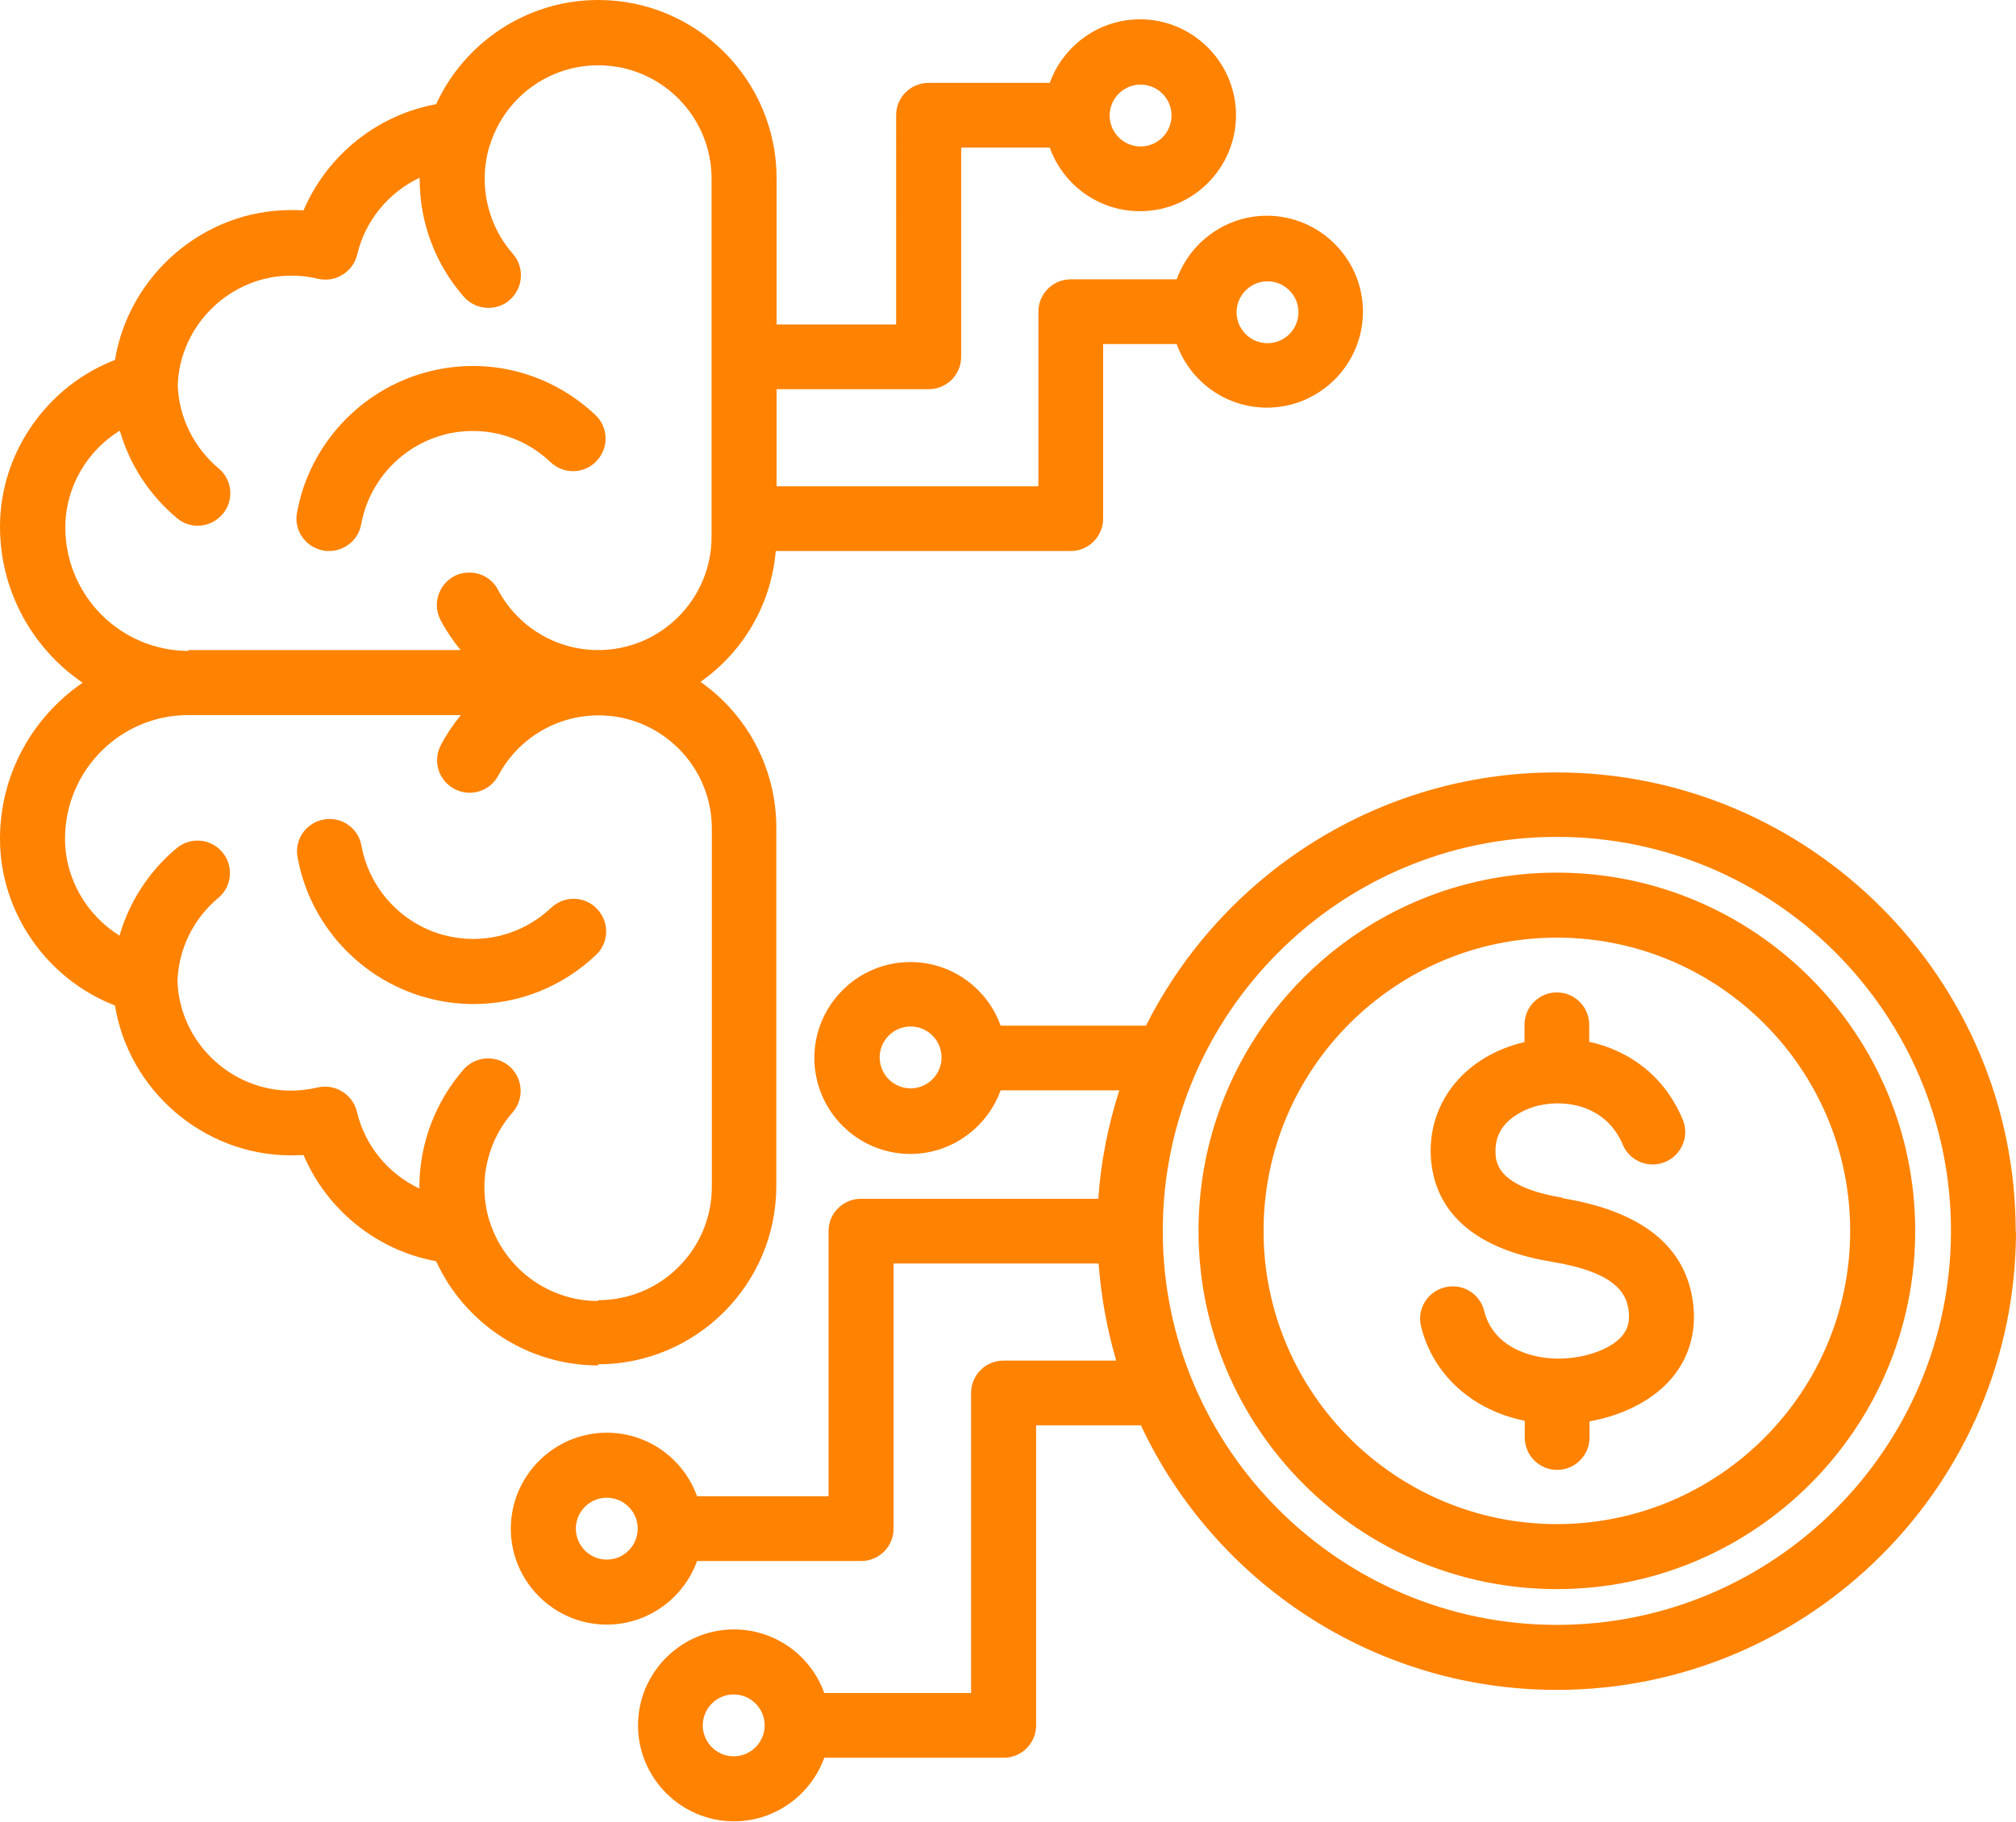 <?xml version="1.0" encoding="UTF-8"?><svg id="Capa_2" xmlns="http://www.w3.org/2000/svg" viewBox="0 0 71 64.17"><defs><style>.cls-1{fill:#ff8200;}</style></defs><g id="Capa_1-2"><path class="cls-1" d="M15.62,15.32c-1.49,.4-2.62,1.63-2.9,3.15-.1,.55-.58,.94-1.13,.94-.07,0-.14,0-.21-.02-.62-.11-1.04-.71-.92-1.33,.43-2.38,2.22-4.32,4.56-4.95,2.13-.57,4.35,0,5.95,1.51,.46,.43,.48,1.16,.04,1.62-.43,.46-1.16,.48-1.62,.04-1.02-.97-2.43-1.32-3.79-.96h0Zm5.45,32.78c-2.53,0-4.72-1.51-5.71-3.67-2.08-.38-3.84-1.8-4.67-3.74-.15,0-.29,.01-.44,.01-3.09,0-5.72-2.3-6.2-5.28-2.39-.92-4.05-3.27-4.05-5.87,0-2.29,1.16-4.3,2.91-5.5-1.76-1.2-2.91-3.22-2.91-5.5,0-2.6,1.66-4.95,4.05-5.87,.49-2.98,3.11-5.28,6.2-5.28,.15,0,.29,0,.44,.01,.83-1.94,2.59-3.36,4.67-3.74,.99-2.16,3.18-3.67,5.71-3.67,3.47,0,6.28,2.82,6.28,6.28v5.15h4.21V4.06c0-.63,.51-1.14,1.14-1.14h4.27c.47-1.3,1.72-2.24,3.18-2.24,1.86,0,3.38,1.52,3.38,3.38s-1.52,3.38-3.38,3.38c-1.46,0-2.71-.93-3.18-2.24h-3.12v7.37c0,.63-.51,1.14-1.14,1.14h-5.36v3.42h9.22s0-6.15,0-6.15c0-.63,.51-1.14,1.14-1.14h3.73c.47-1.3,1.72-2.24,3.18-2.24,1.86,0,3.38,1.52,3.38,3.38s-1.52,3.38-3.38,3.38c-1.46,0-2.71-.93-3.18-2.24h-2.59v6.15c0,.63-.51,1.14-1.14,1.14h-10.39c-.16,1.91-1.17,3.57-2.65,4.61,1.62,1.14,2.67,3.02,2.67,5.14v12.62c0,3.46-2.82,6.28-6.28,6.28h0ZM43.55,11c0,.6,.49,1.09,1.09,1.09s1.09-.49,1.09-1.09-.49-1.09-1.09-1.09-1.09,.49-1.09,1.09Zm-4.47-6.93c0,.6,.49,1.09,1.09,1.09s1.09-.49,1.09-1.09-.49-1.09-1.09-1.09c-.6,0-1.09,.49-1.09,1.09ZM6.63,22.9h9.59c-.26-.32-.5-.67-.7-1.05-.3-.56-.08-1.25,.47-1.55,.17-.09,.36-.13,.54-.13,.41,0,.81,.22,1.01,.61,.7,1.31,2.05,2.12,3.53,2.12,2.2,0,3.99-1.79,3.99-3.99V6.29c0-2.2-1.79-3.99-3.99-3.99-1.76,0-3.26,1.14-3.79,2.73,0,.04-.02,.08-.04,.11-.11,.37-.17,.76-.17,1.16,0,.97,.35,1.91,.99,2.64,.42,.47,.37,1.2-.1,1.62-.47,.42-1.2,.37-1.62-.1-1.01-1.15-1.56-2.62-1.56-4.15v-.05c-1.08,.51-1.92,1.5-2.2,2.71-.07,.3-.26,.55-.52,.71-.26,.16-.57,.21-.87,.14-.31-.08-.63-.11-.94-.11-2.13,0-3.92,1.73-3.99,3.86,.04,1.13,.56,2.19,1.44,2.93,.49,.41,.55,1.13,.14,1.61-.23,.27-.55,.41-.88,.41-.26,0-.52-.09-.73-.27-.97-.81-1.67-1.89-2.01-3.08-1.16,.71-1.92,2-1.92,3.41,0,2.4,1.95,4.35,4.34,4.35h0Zm14.45,22.9c2.2,0,3.99-1.79,3.99-3.99v-12.62c0-2.2-1.79-3.99-3.99-3.99-1.48,0-2.83,.81-3.53,2.12-.3,.56-.99,.77-1.55,.47-.56-.3-.77-.99-.47-1.55,.2-.38,.44-.73,.7-1.05H6.63c-2.39,0-4.34,1.95-4.34,4.36,0,1.4,.76,2.69,1.92,3.41,.34-1.19,1.04-2.27,2.01-3.08,.49-.41,1.21-.34,1.61,.14,.41,.49,.34,1.21-.14,1.61-.88,.73-1.4,1.8-1.44,2.93,.07,2.13,1.86,3.86,3.99,3.86,.32,0,.64-.04,.94-.11,.3-.07,.61-.02,.87,.14,.26,.16,.45,.42,.52,.71,.28,1.21,1.12,2.2,2.2,2.71v-.05c0-1.53,.56-3,1.56-4.15,.42-.47,1.14-.52,1.62-.1,.47,.42,.52,1.14,.1,1.62-.64,.73-.99,1.67-.99,2.64,0,.4,.06,.79,.17,1.16,.01,.04,.03,.07,.04,.11,.53,1.58,2.03,2.73,3.79,2.73h0Zm-.05-13.78c-.43-.46-1.16-.48-1.62-.04-1.02,.96-2.43,1.32-3.78,.96-1.49-.4-2.62-1.63-2.9-3.15-.11-.62-.71-1.04-1.33-.92-.62,.11-1.04,.71-.92,1.33,.43,2.38,2.22,4.32,4.56,4.95,.55,.15,1.1,.22,1.64,.22,1.58,0,3.12-.6,4.31-1.73,.46-.43,.48-1.16,.04-1.62h0Zm49.97,11.34c0,8.92-7.26,16.17-16.17,16.17-6.47,0-12.07-3.82-14.65-9.32h-3.69s0,10.57,0,10.57c0,.63-.51,1.14-1.14,1.14h-6.32c-.47,1.3-1.72,2.24-3.18,2.24-1.86,0-3.38-1.52-3.38-3.38s1.52-3.38,3.38-3.38c1.46,0,2.71,.93,3.18,2.24h5.17v-10.57c0-.63,.51-1.14,1.14-1.14h3.97c-.32-1.1-.53-2.24-.62-3.42h-7.22v9.34c0,.63-.51,1.14-1.14,1.14h-5.78c-.47,1.3-1.72,2.24-3.18,2.24-1.86,0-3.38-1.52-3.38-3.38s1.52-3.38,3.38-3.38c1.46,0,2.71,.93,3.18,2.24h4.63v-9.34c0-.63,.51-1.14,1.14-1.14h8.36c.09-1.32,.35-2.6,.74-3.82h-4.18c-.47,1.3-1.72,2.24-3.18,2.24-1.86,0-3.38-1.52-3.38-3.38s1.52-3.38,3.38-3.38c1.46,0,2.71,.93,3.18,2.24h5.12c2.66-5.28,8.14-8.92,14.45-8.92,8.92,0,16.18,7.26,16.18,16.18h0Zm-37.84-6.11c0-.6-.49-1.09-1.09-1.09s-1.09,.49-1.09,1.09,.49,1.09,1.09,1.09,1.09-.49,1.09-1.09Zm-10.7,16.6c0-.6-.49-1.09-1.09-1.09s-1.09,.49-1.09,1.09,.49,1.09,1.09,1.09,1.09-.49,1.09-1.09Zm4.47,6.93c0-.6-.49-1.09-1.09-1.09s-1.09,.49-1.09,1.09,.49,1.09,1.09,1.09,1.09-.49,1.09-1.09Zm41.78-17.42c0-7.66-6.23-13.88-13.88-13.88s-13.88,6.23-13.88,13.88,6.23,13.88,13.88,13.88,13.88-6.23,13.88-13.88Zm-1.26,0c0,6.96-5.66,12.62-12.62,12.62s-12.62-5.66-12.62-12.62,5.66-12.62,12.62-12.62c6.96,0,12.62,5.66,12.62,12.62Zm-2.29,0c0-5.7-4.63-10.33-10.33-10.33-5.7,0-10.33,4.63-10.33,10.33s4.64,10.33,10.33,10.33c5.7,0,10.33-4.64,10.33-10.33Zm-10.14-1.17c-2.29-.38-2.34-1.25-2.35-1.58-.06-1.24,1.27-1.61,1.54-1.67,1.07-.24,2.4,.09,2.94,1.38,.24,.58,.92,.86,1.5,.61,.58-.24,.86-.92,.61-1.5-.67-1.59-1.95-2.44-3.29-2.73v-.6c0-.63-.51-1.14-1.14-1.14s-1.14,.51-1.14,1.14v.61c-2.07,.48-3.39,2.09-3.3,4.01,.07,1.39,.86,3.17,4.27,3.73,2.25,.37,2.63,1.12,2.7,1.74,.04,.36-.03,.64-.24,.88-.39,.45-1.26,.77-2.16,.79-1.04,.02-2.37-.4-2.69-1.68-.15-.61-.77-.99-1.39-.83-.61,.15-.99,.77-.83,1.39,.43,1.71,1.82,2.94,3.65,3.31v.59c0,.63,.51,1.14,1.14,1.14s1.14-.51,1.14-1.14v-.57c1.18-.21,2.22-.74,2.87-1.49,.63-.73,.9-1.65,.78-2.65-.24-2.01-1.79-3.26-4.6-3.72h0Z"/></g></svg>